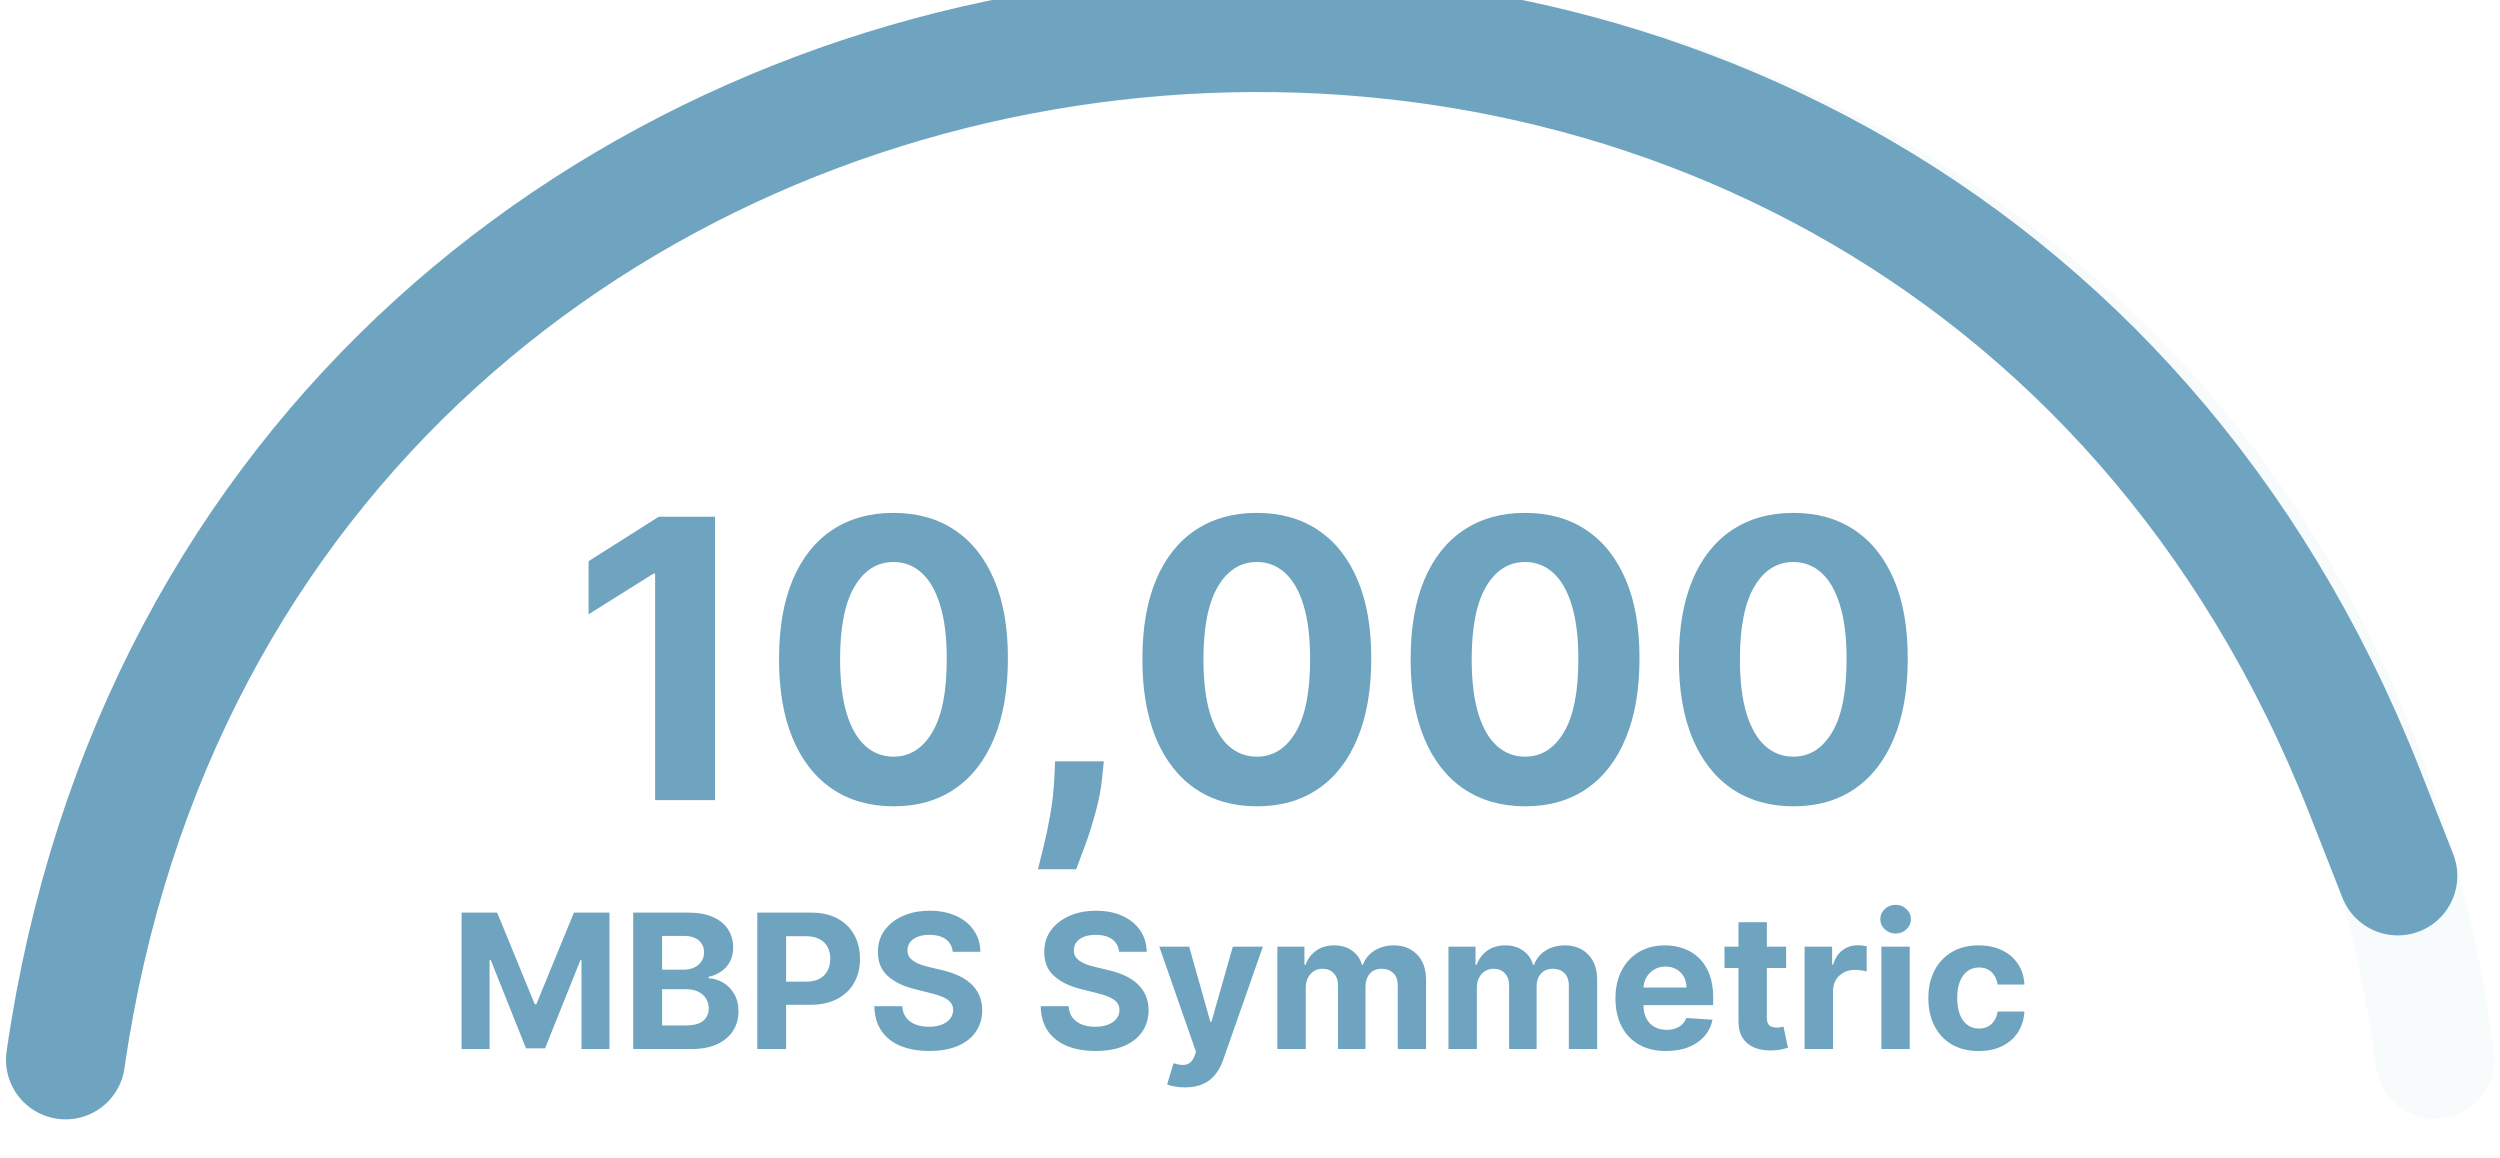 <svg width="231" height="107" viewBox="0 0 231 107" fill="none" xmlns="http://www.w3.org/2000/svg">
<g filter="url(#filter0_i_1_101)">
<path d="M6 100.879C25.266 -25.331 207.999 -25.656 225 100.879" stroke="#6EA4BF" stroke-opacity="0.05" stroke-width="11" stroke-linecap="round"/>
</g>
<g filter="url(#filter1_i_1_101)">
<path d="M6.056 100.93C22.211 -11.476 176.99 -29.486 218.522 76.208L221.556 83.93" stroke="#6EA4BF" stroke-width="11" stroke-linecap="round"/>
</g>
<path d="M66.068 47.748V73.93H60.533V53.002H60.38L54.384 56.761V51.852L60.865 47.748H66.068ZM82.557 74.505C80.358 74.497 78.466 73.956 76.88 72.882C75.304 71.808 74.089 70.252 73.237 68.216C72.393 66.179 71.976 63.728 71.984 60.865C71.984 58.01 72.406 55.576 73.25 53.565C74.102 51.554 75.317 50.024 76.893 48.975C78.478 47.919 80.366 47.39 82.557 47.39C84.747 47.39 86.63 47.919 88.207 48.975C89.793 50.032 91.011 51.566 91.864 53.578C92.716 55.581 93.138 58.01 93.129 60.865C93.129 63.737 92.703 66.191 91.851 68.228C91.007 70.265 89.797 71.821 88.22 72.894C86.643 73.968 84.755 74.505 82.557 74.505ZM82.557 69.916C84.057 69.916 85.254 69.162 86.149 67.653C87.044 66.144 87.487 63.882 87.478 60.865C87.478 58.879 87.274 57.225 86.865 55.904C86.464 54.583 85.893 53.591 85.152 52.926C84.419 52.261 83.554 51.929 82.557 51.929C81.065 51.929 79.872 52.674 78.977 54.166C78.082 55.657 77.63 57.89 77.622 60.865C77.622 62.876 77.822 64.555 78.223 65.902C78.632 67.24 79.207 68.245 79.949 68.919C80.69 69.583 81.559 69.916 82.557 69.916ZM101.992 70.35L101.851 71.757C101.741 72.882 101.528 74.002 101.212 75.119C100.905 76.244 100.582 77.262 100.241 78.174C99.908 79.086 99.64 79.802 99.435 80.322H95.906C96.034 79.819 96.209 79.116 96.431 78.213C96.652 77.318 96.861 76.312 97.057 75.196C97.253 74.079 97.377 72.941 97.428 71.782L97.492 70.35H101.992ZM116.131 74.505C113.932 74.497 112.04 73.956 110.455 72.882C108.878 71.808 107.664 70.252 106.812 68.216C105.968 66.179 105.55 63.728 105.559 60.865C105.559 58.01 105.981 55.576 106.824 53.565C107.677 51.554 108.891 50.024 110.468 48.975C112.053 47.919 113.941 47.39 116.131 47.39C118.322 47.39 120.205 47.919 121.782 48.975C123.367 50.032 124.586 51.566 125.438 53.578C126.29 55.581 126.712 58.01 126.704 60.865C126.704 63.737 126.278 66.191 125.425 68.228C124.582 70.265 123.371 71.821 121.795 72.894C120.218 73.968 118.33 74.505 116.131 74.505ZM116.131 69.916C117.631 69.916 118.829 69.162 119.724 67.653C120.619 66.144 121.062 63.882 121.053 60.865C121.053 58.879 120.849 57.225 120.44 55.904C120.039 54.583 119.468 53.591 118.726 52.926C117.994 52.261 117.128 51.929 116.131 51.929C114.64 51.929 113.447 52.674 112.552 54.166C111.657 55.657 111.205 57.89 111.197 60.865C111.197 62.876 111.397 64.555 111.797 65.902C112.207 67.24 112.782 68.245 113.523 68.919C114.265 69.583 115.134 69.916 116.131 69.916ZM140.916 74.505C138.718 74.497 136.826 73.956 135.24 72.882C133.664 71.808 132.449 70.252 131.597 68.216C130.753 66.179 130.335 63.728 130.344 60.865C130.344 58.01 130.766 55.576 131.61 53.565C132.462 51.554 133.676 50.024 135.253 48.975C136.838 47.919 138.726 47.39 140.916 47.39C143.107 47.39 144.99 47.919 146.567 48.975C148.152 50.032 149.371 51.566 150.223 53.578C151.076 55.581 151.497 58.01 151.489 60.865C151.489 63.737 151.063 66.191 150.21 68.228C149.367 70.265 148.156 71.821 146.58 72.894C145.003 73.968 143.115 74.505 140.916 74.505ZM140.916 69.916C142.416 69.916 143.614 69.162 144.509 67.653C145.404 66.144 145.847 63.882 145.838 60.865C145.838 58.879 145.634 57.225 145.225 55.904C144.824 54.583 144.253 53.591 143.512 52.926C142.779 52.261 141.914 51.929 140.916 51.929C139.425 51.929 138.232 52.674 137.337 54.166C136.442 55.657 135.99 57.89 135.982 60.865C135.982 62.876 136.182 64.555 136.583 65.902C136.992 67.24 137.567 68.245 138.308 68.919C139.05 69.583 139.919 69.916 140.916 69.916ZM165.702 74.505C163.503 74.497 161.611 73.956 160.025 72.882C158.449 71.808 157.234 70.252 156.382 68.216C155.538 66.179 155.121 63.728 155.129 60.865C155.129 58.01 155.551 55.576 156.395 53.565C157.247 51.554 158.462 50.024 160.038 48.975C161.623 47.919 163.511 47.39 165.702 47.39C167.892 47.39 169.775 47.919 171.352 48.975C172.937 50.032 174.156 51.566 175.008 53.578C175.861 55.581 176.283 58.01 176.274 60.865C176.274 63.737 175.848 66.191 174.996 68.228C174.152 70.265 172.942 71.821 171.365 72.894C169.788 73.968 167.9 74.505 165.702 74.505ZM165.702 69.916C167.202 69.916 168.399 69.162 169.294 67.653C170.189 66.144 170.632 63.882 170.623 60.865C170.623 58.879 170.419 57.225 170.01 55.904C169.609 54.583 169.038 53.591 168.297 52.926C167.564 52.261 166.699 51.929 165.702 51.929C164.21 51.929 163.017 52.674 162.122 54.166C161.227 55.657 160.775 57.89 160.767 60.865C160.767 62.876 160.967 64.555 161.368 65.902C161.777 67.24 162.352 68.245 163.094 68.919C163.835 69.583 164.704 69.916 165.702 69.916Z" fill="#6EA4BF"/>
<path d="M42.651 84.324H45.938L49.41 92.794H49.557L53.029 84.324H56.316V96.93H53.731V88.725H53.626L50.364 96.868H48.603L45.341 88.694H45.236V96.93H42.651V84.324ZM58.512 96.93V84.324H63.559C64.487 84.324 65.26 84.461 65.88 84.736C66.499 85.011 66.965 85.393 67.277 85.881C67.589 86.365 67.745 86.924 67.745 87.555C67.745 88.048 67.646 88.481 67.449 88.854C67.252 89.224 66.982 89.527 66.637 89.765C66.296 89.999 65.906 90.165 65.467 90.264V90.387C65.948 90.407 66.397 90.543 66.815 90.793C67.238 91.043 67.581 91.394 67.843 91.846C68.106 92.293 68.237 92.826 68.237 93.446C68.237 94.115 68.071 94.712 67.739 95.237C67.41 95.758 66.924 96.171 66.28 96.475C65.636 96.778 64.842 96.93 63.898 96.93H58.512ZM61.177 94.751H63.35C64.093 94.751 64.634 94.609 64.975 94.326C65.316 94.039 65.486 93.657 65.486 93.181C65.486 92.833 65.402 92.525 65.234 92.258C65.065 91.991 64.825 91.782 64.513 91.63C64.206 91.478 63.838 91.403 63.411 91.403H61.177V94.751ZM61.177 89.599H63.153C63.518 89.599 63.842 89.535 64.126 89.408C64.413 89.277 64.638 89.092 64.803 88.854C64.971 88.616 65.055 88.331 65.055 87.999C65.055 87.543 64.893 87.176 64.569 86.897C64.249 86.618 63.793 86.478 63.202 86.478H61.177V89.599ZM69.972 96.93V84.324H74.945C75.901 84.324 76.716 84.507 77.389 84.872C78.062 85.233 78.575 85.736 78.927 86.38C79.284 87.02 79.463 87.759 79.463 88.596C79.463 89.433 79.282 90.171 78.921 90.812C78.56 91.452 78.037 91.95 77.352 92.307C76.671 92.664 75.846 92.843 74.877 92.843H71.707V90.707H74.447C74.959 90.707 75.382 90.619 75.715 90.442C76.051 90.262 76.301 90.013 76.465 89.698C76.634 89.377 76.718 89.01 76.718 88.596C76.718 88.177 76.634 87.812 76.465 87.5C76.301 87.184 76.051 86.94 75.715 86.768C75.378 86.591 74.951 86.503 74.434 86.503H72.637V96.93H69.972ZM88.033 87.949C87.984 87.453 87.772 87.067 87.399 86.792C87.025 86.517 86.519 86.38 85.878 86.38C85.443 86.38 85.076 86.441 84.777 86.564C84.477 86.683 84.247 86.85 84.087 87.063C83.931 87.276 83.853 87.519 83.853 87.789C83.845 88.015 83.892 88.212 83.995 88.38C84.102 88.549 84.247 88.694 84.432 88.817C84.617 88.936 84.83 89.041 85.072 89.131C85.314 89.217 85.573 89.291 85.848 89.353L86.98 89.624C87.53 89.747 88.035 89.911 88.494 90.116C88.954 90.321 89.352 90.574 89.689 90.873C90.025 91.173 90.286 91.526 90.47 91.932C90.659 92.338 90.755 92.804 90.76 93.329C90.755 94.101 90.558 94.769 90.169 95.336C89.783 95.898 89.225 96.335 88.494 96.647C87.768 96.955 86.892 97.109 85.866 97.109C84.848 97.109 83.962 96.953 83.207 96.641C82.456 96.329 81.869 95.867 81.447 95.256C81.028 94.64 80.808 93.879 80.788 92.972H83.367C83.396 93.395 83.517 93.748 83.73 94.031C83.948 94.31 84.237 94.521 84.598 94.665C84.963 94.804 85.376 94.874 85.835 94.874C86.287 94.874 86.679 94.808 87.011 94.677C87.347 94.546 87.608 94.363 87.793 94.129C87.977 93.895 88.07 93.627 88.07 93.323C88.07 93.04 87.986 92.802 87.817 92.609C87.653 92.416 87.411 92.252 87.091 92.117C86.775 91.981 86.387 91.858 85.928 91.747L84.555 91.403C83.492 91.144 82.653 90.74 82.037 90.19C81.422 89.64 81.116 88.899 81.12 87.968C81.116 87.205 81.319 86.538 81.73 85.967C82.144 85.397 82.713 84.952 83.435 84.632C84.157 84.312 84.978 84.152 85.897 84.152C86.832 84.152 87.649 84.312 88.347 84.632C89.048 84.952 89.594 85.397 89.984 85.967C90.374 86.538 90.575 87.198 90.587 87.949H88.033ZM103.403 87.949C103.354 87.453 103.142 87.067 102.769 86.792C102.396 86.517 101.889 86.38 101.249 86.38C100.814 86.38 100.446 86.441 100.147 86.564C99.847 86.683 99.617 86.85 99.457 87.063C99.301 87.276 99.223 87.519 99.223 87.789C99.215 88.015 99.262 88.212 99.365 88.38C99.472 88.549 99.617 88.694 99.802 88.817C99.987 88.936 100.2 89.041 100.442 89.131C100.684 89.217 100.943 89.291 101.218 89.353L102.35 89.624C102.9 89.747 103.405 89.911 103.865 90.116C104.324 90.321 104.722 90.574 105.059 90.873C105.395 91.173 105.656 91.526 105.84 91.932C106.029 92.338 106.126 92.804 106.13 93.329C106.126 94.101 105.929 94.769 105.539 95.336C105.153 95.898 104.595 96.335 103.865 96.647C103.138 96.955 102.262 97.109 101.236 97.109C100.219 97.109 99.332 96.953 98.577 96.641C97.826 96.329 97.239 95.867 96.816 95.256C96.398 94.64 96.178 93.879 96.158 92.972H98.737C98.766 93.395 98.887 93.748 99.1 94.031C99.318 94.31 99.607 94.521 99.968 94.665C100.334 94.804 100.746 94.874 101.206 94.874C101.657 94.874 102.049 94.808 102.381 94.677C102.718 94.546 102.978 94.363 103.163 94.129C103.348 93.895 103.44 93.627 103.44 93.323C103.44 93.04 103.356 92.802 103.188 92.609C103.023 92.416 102.781 92.252 102.461 92.117C102.145 91.981 101.757 91.858 101.298 91.747L99.925 91.403C98.862 91.144 98.023 90.74 97.407 90.19C96.792 89.64 96.486 88.899 96.49 87.968C96.486 87.205 96.689 86.538 97.1 85.967C97.514 85.397 98.082 84.952 98.805 84.632C99.527 84.312 100.348 84.152 101.267 84.152C102.203 84.152 103.019 84.312 103.717 84.632C104.419 84.952 104.964 85.397 105.354 85.967C105.744 86.538 105.945 87.198 105.957 87.949H103.403ZM109.492 100.475C109.16 100.475 108.848 100.449 108.556 100.395C108.269 100.346 108.031 100.283 107.842 100.205L108.433 98.247C108.741 98.342 109.018 98.393 109.264 98.401C109.515 98.409 109.73 98.352 109.911 98.229C110.095 98.106 110.245 97.896 110.36 97.601L110.514 97.201L107.122 87.475H109.88L111.837 94.419H111.936L113.912 87.475H116.688L113.013 97.952C112.836 98.461 112.596 98.904 112.293 99.281C111.993 99.663 111.614 99.956 111.154 100.162C110.694 100.371 110.14 100.475 109.492 100.475ZM118.029 96.93V87.475H120.529V89.144H120.639C120.836 88.59 121.165 88.153 121.624 87.832C122.084 87.512 122.634 87.352 123.274 87.352C123.922 87.352 124.474 87.514 124.93 87.839C125.385 88.159 125.689 88.594 125.841 89.144H125.939C126.132 88.602 126.481 88.169 126.985 87.845C127.494 87.516 128.095 87.352 128.789 87.352C129.671 87.352 130.387 87.633 130.937 88.196C131.491 88.754 131.768 89.546 131.768 90.572V96.93H129.152V91.089C129.152 90.563 129.013 90.169 128.734 89.907C128.455 89.644 128.106 89.513 127.687 89.513C127.211 89.513 126.84 89.665 126.573 89.968C126.306 90.268 126.173 90.664 126.173 91.156V96.93H123.631V91.033C123.631 90.57 123.497 90.2 123.231 89.925C122.968 89.65 122.621 89.513 122.19 89.513C121.899 89.513 121.636 89.587 121.403 89.734C121.173 89.878 120.99 90.081 120.855 90.344C120.719 90.602 120.652 90.906 120.652 91.255V96.93H118.029ZM133.839 96.93V87.475H136.338V89.144H136.449C136.646 88.59 136.974 88.153 137.434 87.832C137.894 87.512 138.444 87.352 139.084 87.352C139.732 87.352 140.284 87.514 140.739 87.839C141.195 88.159 141.499 88.594 141.65 89.144H141.749C141.942 88.602 142.291 88.169 142.795 87.845C143.304 87.516 143.905 87.352 144.599 87.352C145.481 87.352 146.197 87.633 146.747 88.196C147.301 88.754 147.578 89.546 147.578 90.572V96.93H144.962V91.089C144.962 90.563 144.822 90.169 144.543 89.907C144.264 89.644 143.916 89.513 143.497 89.513C143.021 89.513 142.65 89.665 142.383 89.968C142.116 90.268 141.983 90.664 141.983 91.156V96.93H139.441V91.033C139.441 90.57 139.307 90.2 139.041 89.925C138.778 89.65 138.431 89.513 138 89.513C137.709 89.513 137.446 89.587 137.212 89.734C136.983 89.878 136.8 90.081 136.665 90.344C136.529 90.602 136.462 90.906 136.462 91.255V96.93H133.839ZM153.958 97.115C152.985 97.115 152.148 96.918 151.447 96.524C150.749 96.126 150.211 95.564 149.834 94.837C149.456 94.107 149.268 93.243 149.268 92.246C149.268 91.273 149.456 90.42 149.834 89.685C150.211 88.951 150.743 88.378 151.428 87.968C152.118 87.558 152.926 87.352 153.853 87.352C154.477 87.352 155.058 87.453 155.595 87.654C156.137 87.851 156.609 88.148 157.011 88.546C157.417 88.945 157.733 89.445 157.959 90.048C158.185 90.647 158.297 91.349 158.297 92.153V92.874H150.314V91.249H155.829C155.829 90.871 155.747 90.537 155.583 90.245C155.419 89.954 155.191 89.726 154.9 89.562C154.613 89.394 154.278 89.31 153.896 89.31C153.498 89.31 153.145 89.402 152.838 89.587C152.534 89.767 152.296 90.011 152.124 90.319C151.951 90.623 151.863 90.961 151.859 91.335V92.88C151.859 93.348 151.945 93.752 152.118 94.092C152.294 94.433 152.542 94.696 152.862 94.88C153.182 95.065 153.562 95.157 154.001 95.157C154.292 95.157 154.559 95.116 154.801 95.034C155.043 94.952 155.251 94.829 155.423 94.665C155.595 94.501 155.727 94.3 155.817 94.062L158.242 94.222C158.119 94.804 157.867 95.313 157.485 95.748C157.107 96.179 156.619 96.516 156.02 96.758C155.425 96.996 154.738 97.115 153.958 97.115ZM165.038 87.475V89.445H159.344V87.475H165.038ZM160.636 85.21H163.259V94.025C163.259 94.267 163.296 94.456 163.369 94.591C163.443 94.722 163.546 94.815 163.677 94.868C163.813 94.921 163.969 94.948 164.145 94.948C164.268 94.948 164.391 94.938 164.514 94.917C164.637 94.893 164.732 94.874 164.797 94.862L165.21 96.813C165.079 96.854 164.894 96.901 164.656 96.955C164.418 97.012 164.129 97.047 163.788 97.059C163.156 97.084 162.602 97 162.126 96.807C161.654 96.614 161.287 96.314 161.024 95.908C160.762 95.502 160.632 94.989 160.636 94.369V85.21ZM166.746 96.93V87.475H169.288V89.125H169.386C169.559 88.538 169.848 88.095 170.254 87.796C170.66 87.492 171.128 87.34 171.658 87.34C171.789 87.34 171.93 87.348 172.082 87.365C172.234 87.381 172.367 87.404 172.482 87.432V89.759C172.359 89.722 172.189 89.689 171.971 89.661C171.754 89.632 171.555 89.617 171.374 89.617C170.989 89.617 170.644 89.702 170.34 89.87C170.041 90.034 169.803 90.264 169.626 90.559C169.454 90.855 169.368 91.195 169.368 91.581V96.93H166.746ZM173.838 96.93V87.475H176.46V96.93H173.838ZM175.155 86.257C174.765 86.257 174.431 86.127 174.152 85.869C173.877 85.606 173.74 85.292 173.74 84.927C173.74 84.566 173.877 84.256 174.152 83.998C174.431 83.735 174.765 83.604 175.155 83.604C175.545 83.604 175.878 83.735 176.152 83.998C176.432 84.256 176.571 84.566 176.571 84.927C176.571 85.292 176.432 85.606 176.152 85.869C175.878 86.127 175.545 86.257 175.155 86.257ZM182.833 97.115C181.864 97.115 181.031 96.909 180.333 96.499C179.64 96.085 179.107 95.51 178.733 94.776C178.364 94.041 178.179 93.196 178.179 92.24C178.179 91.271 178.366 90.422 178.739 89.691C179.117 88.957 179.652 88.384 180.346 87.974C181.039 87.56 181.864 87.352 182.82 87.352C183.645 87.352 184.367 87.502 184.987 87.802C185.607 88.101 186.097 88.522 186.458 89.064C186.819 89.605 187.018 90.241 187.055 90.972H184.581C184.511 90.5 184.326 90.12 184.027 89.833C183.731 89.542 183.343 89.396 182.863 89.396C182.457 89.396 182.102 89.507 181.798 89.728C181.499 89.946 181.265 90.264 181.097 90.682C180.928 91.101 180.844 91.608 180.844 92.203C180.844 92.806 180.926 93.319 181.091 93.742C181.259 94.164 181.495 94.486 181.798 94.708C182.102 94.93 182.457 95.04 182.863 95.04C183.163 95.04 183.432 94.979 183.67 94.856C183.912 94.733 184.111 94.554 184.267 94.32C184.427 94.082 184.531 93.797 184.581 93.465H187.055C187.014 94.187 186.817 94.823 186.464 95.373C186.115 95.918 185.633 96.345 185.018 96.653C184.402 96.961 183.674 97.115 182.833 97.115Z" fill="#6EA4BF"/>
<defs>
<filter id="filter0_i_1_101" x="0.499" y="-1.401" width="230.001" height="107.78" filterUnits="userSpaceOnUse" color-interpolation-filters="sRGB">
<feFlood flood-opacity="0" result="BackgroundImageFix"/>
<feBlend mode="normal" in="SourceGraphic" in2="BackgroundImageFix" result="shape"/>
<feColorMatrix in="SourceAlpha" type="matrix" values="0 0 0 0 0 0 0 0 0 0 0 0 0 0 0 0 0 0 127 0" result="hardAlpha"/>
<feOffset dy="-3"/>
<feGaussianBlur stdDeviation="1"/>
<feComposite in2="hardAlpha" operator="arithmetic" k2="-1" k3="1"/>
<feColorMatrix type="matrix" values="0 0 0 0 0 0 0 0 0 0 0 0 0 0 0 0 0 0 0.25 0"/>
<feBlend mode="normal" in2="shape" result="effect1_innerShadow_1_101"/>
</filter>
<filter id="filter1_i_1_101" x="0.555" y="-2.502" width="226.502" height="108.933" filterUnits="userSpaceOnUse" color-interpolation-filters="sRGB">
<feFlood flood-opacity="0" result="BackgroundImageFix"/>
<feBlend mode="normal" in="SourceGraphic" in2="BackgroundImageFix" result="shape"/>
<feColorMatrix in="SourceAlpha" type="matrix" values="0 0 0 0 0 0 0 0 0 0 0 0 0 0 0 0 0 0 127 0" result="hardAlpha"/>
<feOffset dy="-3"/>
<feGaussianBlur stdDeviation="2.5"/>
<feComposite in2="hardAlpha" operator="arithmetic" k2="-1" k3="1"/>
<feColorMatrix type="matrix" values="0 0 0 0 0.431 0 0 0 0 0.643 0 0 0 0 0.749 0 0 0 0.3 0"/>
<feBlend mode="normal" in2="shape" result="effect1_innerShadow_1_101"/>
</filter>
</defs>
</svg>
